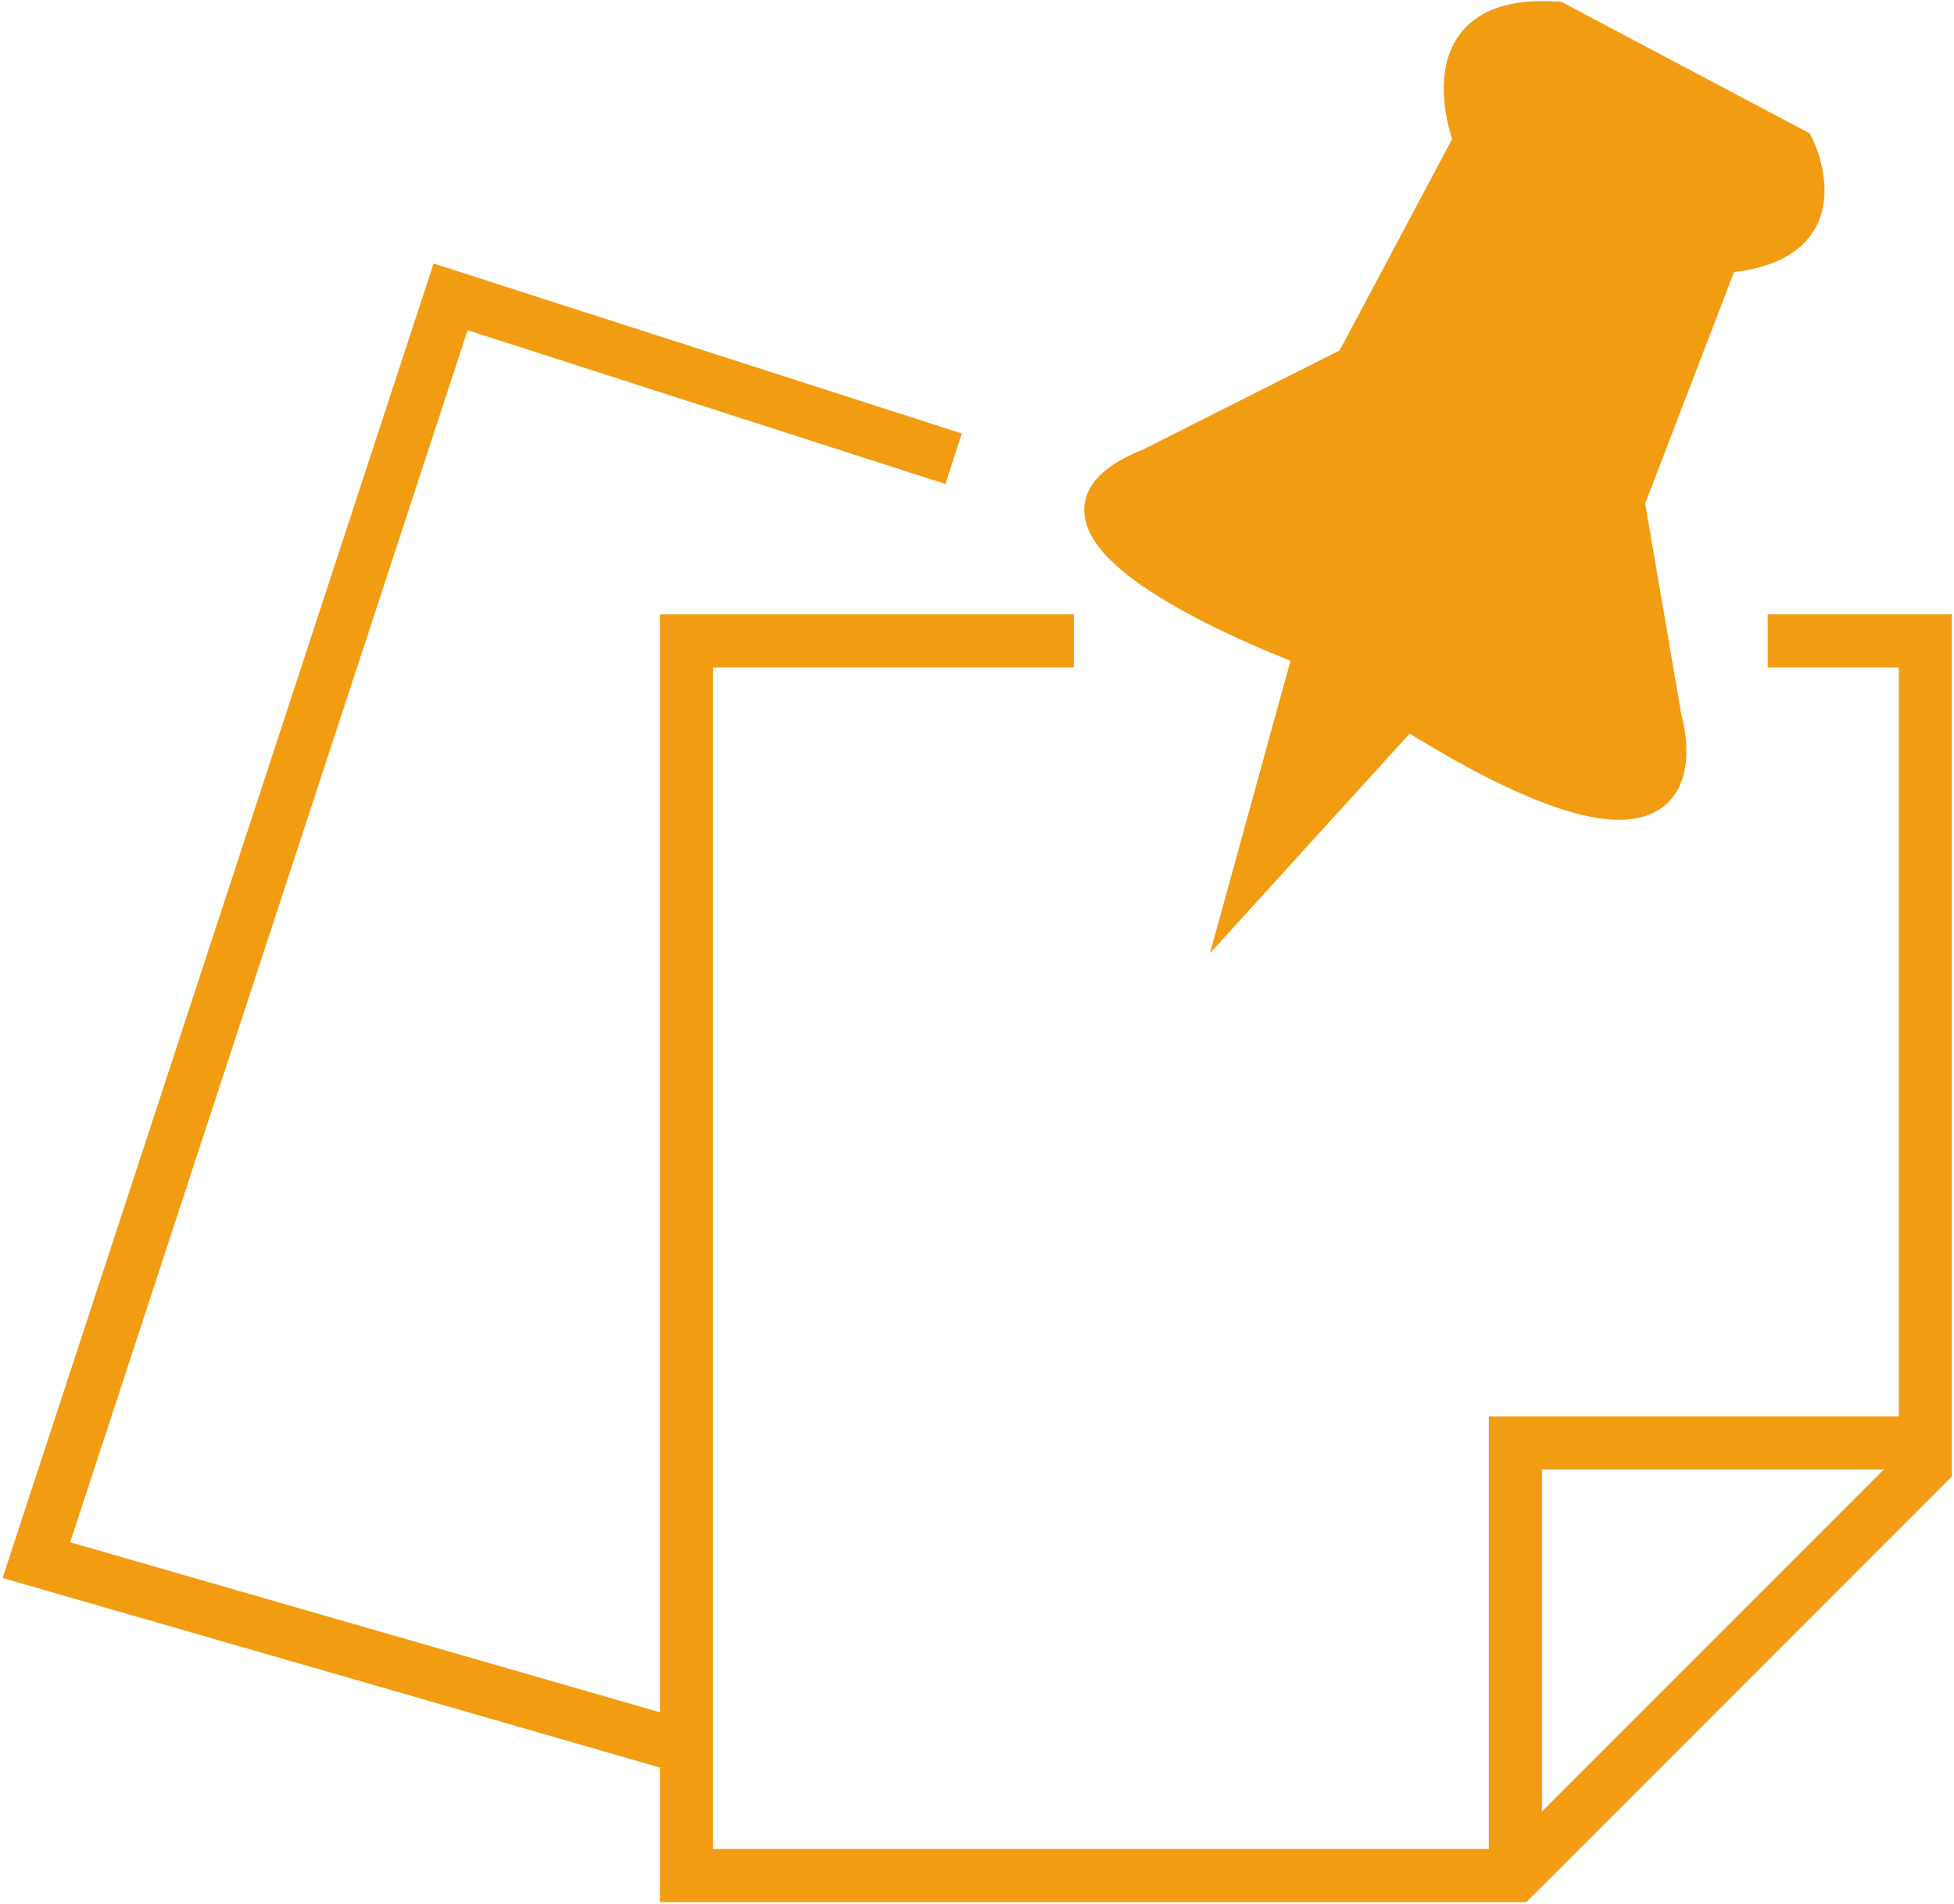 <?xml version="1.0" encoding="UTF-8"?> <svg xmlns="http://www.w3.org/2000/svg" xmlns:xlink="http://www.w3.org/1999/xlink" width="73.636" height="71.757" viewBox="0 0 73.636 71.757"><defs><clipPath id="clip-path"><rect id="Rechteck_804" data-name="Rechteck 804" width="73.636" height="71.757" fill="none"></rect></clipPath></defs><g id="Gruppe_1064" data-name="Gruppe 1064" transform="translate(0 0)"><g id="Gruppe_1059" data-name="Gruppe 1059" transform="translate(0 0)" clip-path="url(#clip-path)"><path id="Pfad_872" data-name="Pfad 872" d="M38.611,22.421h-14.6V68.947H55.252L70.7,53.494V22.421H64.76" transform="translate(1.856 1.733)" fill="none" stroke="#f29c12" stroke-miterlimit="10" stroke-width="2"></path><path id="Pfad_873" data-name="Pfad 873" d="M53.01,66.778v-16.3H68.462" transform="translate(4.097 3.902)" fill="none" stroke="#f29c12" stroke-miterlimit="10" stroke-width="2"></path><path id="Pfad_874" data-name="Pfad 874" d="M52.3,5.245S50.3.134,55.735.522l9.127,4.835s2.058,3.992-2.84,4.39l-3.507,9.139,1.4,8.163s2.283,7.493-9.849-.086L43.668,34l2.6-9.445s-12.546-4.6-5.965-7.192l7.581-3.822Z" transform="translate(2.967 0.039)" fill="#45266a"></path><path id="Pfad_875" data-name="Pfad 875" d="M52.3,5.245S50.3.134,55.735.522l9.127,4.835s2.058,3.992-2.84,4.39l-3.507,9.139,1.4,8.163s2.283,7.493-9.849-.086L43.668,34l2.6-9.445s-12.546-4.6-5.965-7.192l7.581-3.822Z" transform="translate(2.967 0.039)" fill="#f29c12" stroke="#f29c12" stroke-miterlimit="10" stroke-width="1"></path><path id="Pfad_876" data-name="Pfad 876" d="M25.765,65.051,1.273,57.989l15.61-47.605,18.955,6.1" transform="translate(0.098 0.803)" fill="none" stroke="#f29c12" stroke-miterlimit="10" stroke-width="2"></path></g></g></svg> 